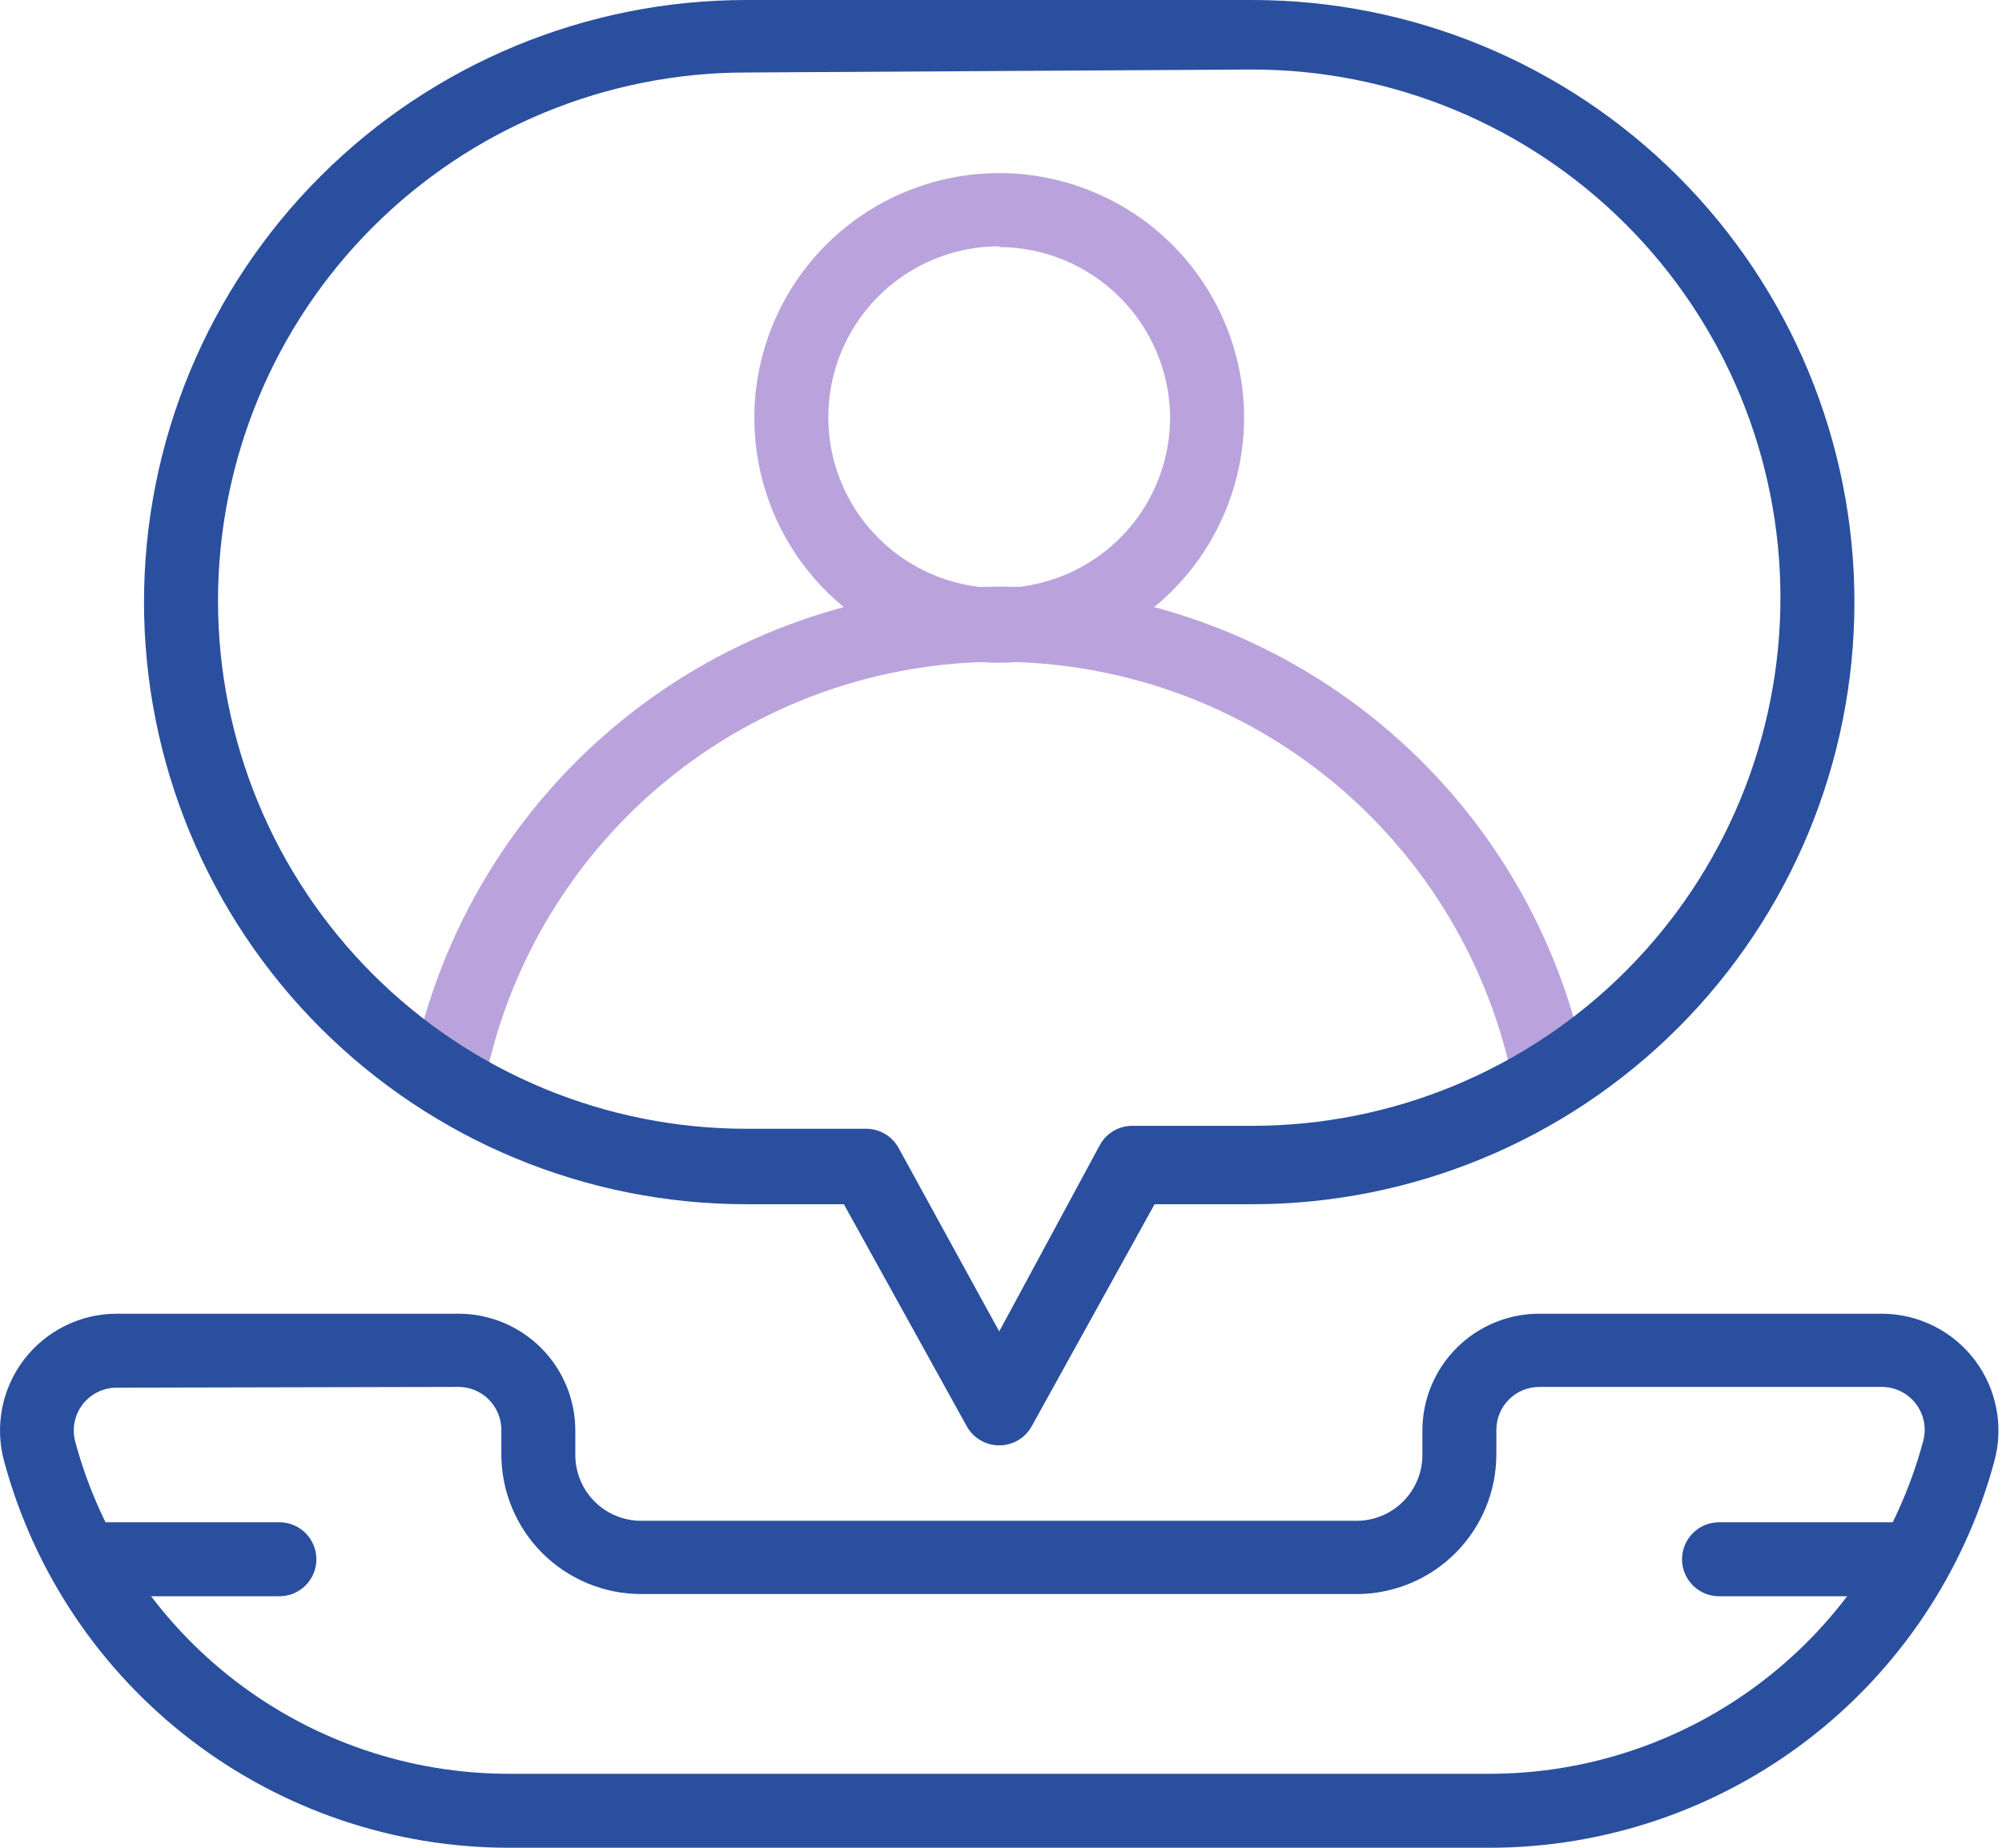 <?xml version="1.0" encoding="UTF-8"?>
<svg xmlns="http://www.w3.org/2000/svg" width="78" height="72" viewBox="0 0 78 72" fill="none">
  <path d="M58.041 72H19.821C15.347 71.998 10.999 70.523 7.446 67.804C3.894 65.085 1.334 61.272 0.164 56.954C-0.022 56.279 -0.05 55.57 0.082 54.882C0.215 54.194 0.504 53.546 0.928 52.988C1.352 52.431 1.899 51.978 2.526 51.666C3.154 51.354 3.844 51.191 4.545 51.19H17.89C19.093 51.197 20.244 51.681 21.092 52.534C21.939 53.387 22.415 54.541 22.415 55.744V56.695C22.415 57.375 22.686 58.028 23.167 58.509C23.648 58.99 24.3 59.26 24.98 59.26H52.852C53.533 59.26 54.185 58.99 54.666 58.509C55.147 58.028 55.418 57.375 55.418 56.695V55.744C55.418 54.536 55.897 53.378 56.752 52.524C57.605 51.67 58.764 51.19 59.972 51.19H73.317C74.017 51.191 74.708 51.354 75.335 51.666C75.963 51.978 76.51 52.431 76.933 52.988C77.357 53.546 77.647 54.194 77.779 54.882C77.912 55.57 77.884 56.279 77.698 56.954C76.527 61.272 73.968 65.085 70.416 67.804C66.863 70.523 62.514 71.998 58.041 72ZM4.545 54.072C4.289 54.072 4.036 54.131 3.806 54.245C3.576 54.358 3.375 54.523 3.219 54.726C3.063 54.93 2.956 55.166 2.906 55.418C2.856 55.669 2.865 55.928 2.931 56.176C3.932 59.89 6.129 63.17 9.182 65.51C12.236 67.849 15.975 69.117 19.821 69.118H58.041C61.891 69.115 65.633 67.843 68.686 65.498C71.74 63.153 73.935 59.867 74.931 56.147C74.997 55.9 75.006 55.64 74.956 55.389C74.906 55.137 74.798 54.901 74.642 54.697C74.486 54.494 74.286 54.329 74.056 54.216C73.826 54.102 73.573 54.043 73.317 54.043H59.972C59.528 54.043 59.103 54.219 58.79 54.533C58.476 54.846 58.3 55.272 58.3 55.715V56.666C58.3 58.111 57.726 59.496 56.704 60.518C55.683 61.54 54.297 62.114 52.852 62.114H24.98C24.265 62.114 23.557 61.973 22.896 61.699C22.235 61.425 21.634 61.024 21.128 60.518C20.623 60.012 20.221 59.412 19.948 58.751C19.674 58.09 19.533 57.382 19.533 56.666V55.715C19.533 55.277 19.361 54.856 19.053 54.543C18.746 54.23 18.328 54.051 17.89 54.043L4.545 54.072Z" fill="#2A4F9E"></path>
  <path d="M10.886 62.2H3.421C3.039 62.2 2.672 62.048 2.402 61.778C2.132 61.507 1.98 61.141 1.98 60.759C1.98 60.376 2.132 60.01 2.402 59.739C2.672 59.469 3.039 59.317 3.421 59.317H10.886C11.268 59.317 11.635 59.469 11.905 59.739C12.175 60.01 12.327 60.376 12.327 60.759C12.327 61.141 12.175 61.507 11.905 61.778C11.635 62.048 11.268 62.2 10.886 62.2Z" fill="#2A4F9E"></path>
  <path d="M74.441 62.2H66.976C66.593 62.2 66.227 62.048 65.957 61.778C65.686 61.507 65.534 61.141 65.534 60.759C65.534 60.376 65.686 60.01 65.957 59.739C66.227 59.469 66.593 59.317 66.976 59.317H74.412C74.794 59.317 75.161 59.469 75.431 59.739C75.701 60.01 75.853 60.376 75.853 60.759C75.853 61.141 75.701 61.507 75.431 61.778C75.161 62.048 74.794 62.2 74.412 62.2H74.441Z" fill="#2A4F9E"></path>
  <path d="M38.931 25.825C37.044 25.825 35.199 25.266 33.63 24.217C32.061 23.169 30.838 21.679 30.116 19.936C29.394 18.192 29.205 16.274 29.573 14.424C29.942 12.573 30.85 10.873 32.184 9.539C33.519 8.204 35.219 7.296 37.069 6.928C38.92 6.56 40.838 6.749 42.581 7.471C44.325 8.193 45.815 9.416 46.863 10.984C47.911 12.553 48.471 14.398 48.471 16.285C48.463 18.813 47.456 21.235 45.668 23.023C43.881 24.81 41.459 25.818 38.931 25.825ZM38.931 9.598C37.614 9.598 36.326 9.988 35.231 10.72C34.137 11.452 33.283 12.491 32.779 13.708C32.275 14.925 32.144 16.263 32.4 17.555C32.657 18.846 33.291 20.033 34.223 20.964C35.154 21.895 36.34 22.529 37.632 22.786C38.923 23.043 40.262 22.911 41.478 22.407C42.695 21.903 43.735 21.05 44.467 19.955C45.198 18.86 45.589 17.573 45.589 16.256C45.574 14.498 44.866 12.816 43.62 11.575C42.374 10.334 40.689 9.634 38.931 9.627V9.598Z" fill="#BAA3DC"></path>
  <path d="M60.375 43.408C60.043 43.408 59.721 43.293 59.464 43.083C59.206 42.873 59.029 42.58 58.963 42.255C58.047 37.626 55.557 33.457 51.916 30.455C48.276 27.454 43.708 25.805 38.99 25.788C34.272 25.771 29.693 27.387 26.03 30.362C22.368 33.338 19.849 37.489 18.899 42.111C18.865 42.298 18.793 42.476 18.688 42.635C18.583 42.794 18.447 42.93 18.288 43.035C18.13 43.14 17.951 43.212 17.764 43.246C17.576 43.281 17.384 43.277 17.198 43.235C17.013 43.197 16.837 43.123 16.68 43.017C16.523 42.911 16.389 42.775 16.284 42.617C16.18 42.459 16.107 42.282 16.072 42.097C16.035 41.911 16.036 41.72 16.074 41.534C17.149 36.246 20.024 31.494 24.209 28.089C28.395 24.683 33.632 22.835 39.028 22.859C44.424 22.883 49.645 24.777 53.8 28.219C57.956 31.662 60.789 36.439 61.816 41.736C61.854 41.921 61.855 42.112 61.819 42.298C61.783 42.484 61.711 42.661 61.607 42.819C61.502 42.977 61.368 43.113 61.211 43.219C61.054 43.325 60.878 43.399 60.692 43.436L60.375 43.408Z" fill="#BAA3DC"></path>
  <path d="M38.931 56.32C38.672 56.321 38.417 56.252 38.194 56.12C37.971 55.988 37.787 55.798 37.663 55.571L32.878 46.924H29.073C22.851 46.924 16.883 44.452 12.483 40.052C8.083 35.652 5.611 29.684 5.611 23.462C5.611 17.239 8.083 11.272 12.483 6.872C16.883 2.472 22.851 0 29.073 0H48.788C55.011 0 60.978 2.472 65.378 6.872C69.778 11.272 72.25 17.239 72.25 23.462C72.25 29.684 69.778 35.652 65.378 40.052C60.978 44.452 55.011 46.924 48.788 46.924H44.984L40.199 55.571C40.075 55.798 39.891 55.988 39.668 56.12C39.445 56.252 39.19 56.321 38.931 56.32ZM29.073 2.825C26.371 2.825 23.695 3.357 21.198 4.391C18.701 5.425 16.432 6.941 14.521 8.852C12.61 10.763 11.094 13.032 10.06 15.529C9.026 18.026 8.494 20.702 8.494 23.404C8.494 26.107 9.026 28.783 10.06 31.28C11.094 33.777 12.61 36.045 14.521 37.956C16.432 39.867 18.701 41.383 21.198 42.417C23.695 43.452 26.371 43.984 29.073 43.984H33.743C34.002 43.983 34.257 44.053 34.48 44.184C34.703 44.316 34.886 44.506 35.011 44.733L38.931 51.882L42.851 44.618C42.975 44.391 43.159 44.201 43.382 44.069C43.605 43.937 43.86 43.868 44.119 43.869H48.788C54.246 43.869 59.481 41.7 63.34 37.841C67.2 33.982 69.368 28.747 69.368 23.289C69.368 17.831 67.2 12.596 63.34 8.737C59.481 4.878 54.246 2.709 48.788 2.709L29.073 2.825Z" fill="#2A4F9E"></path>
</svg>
